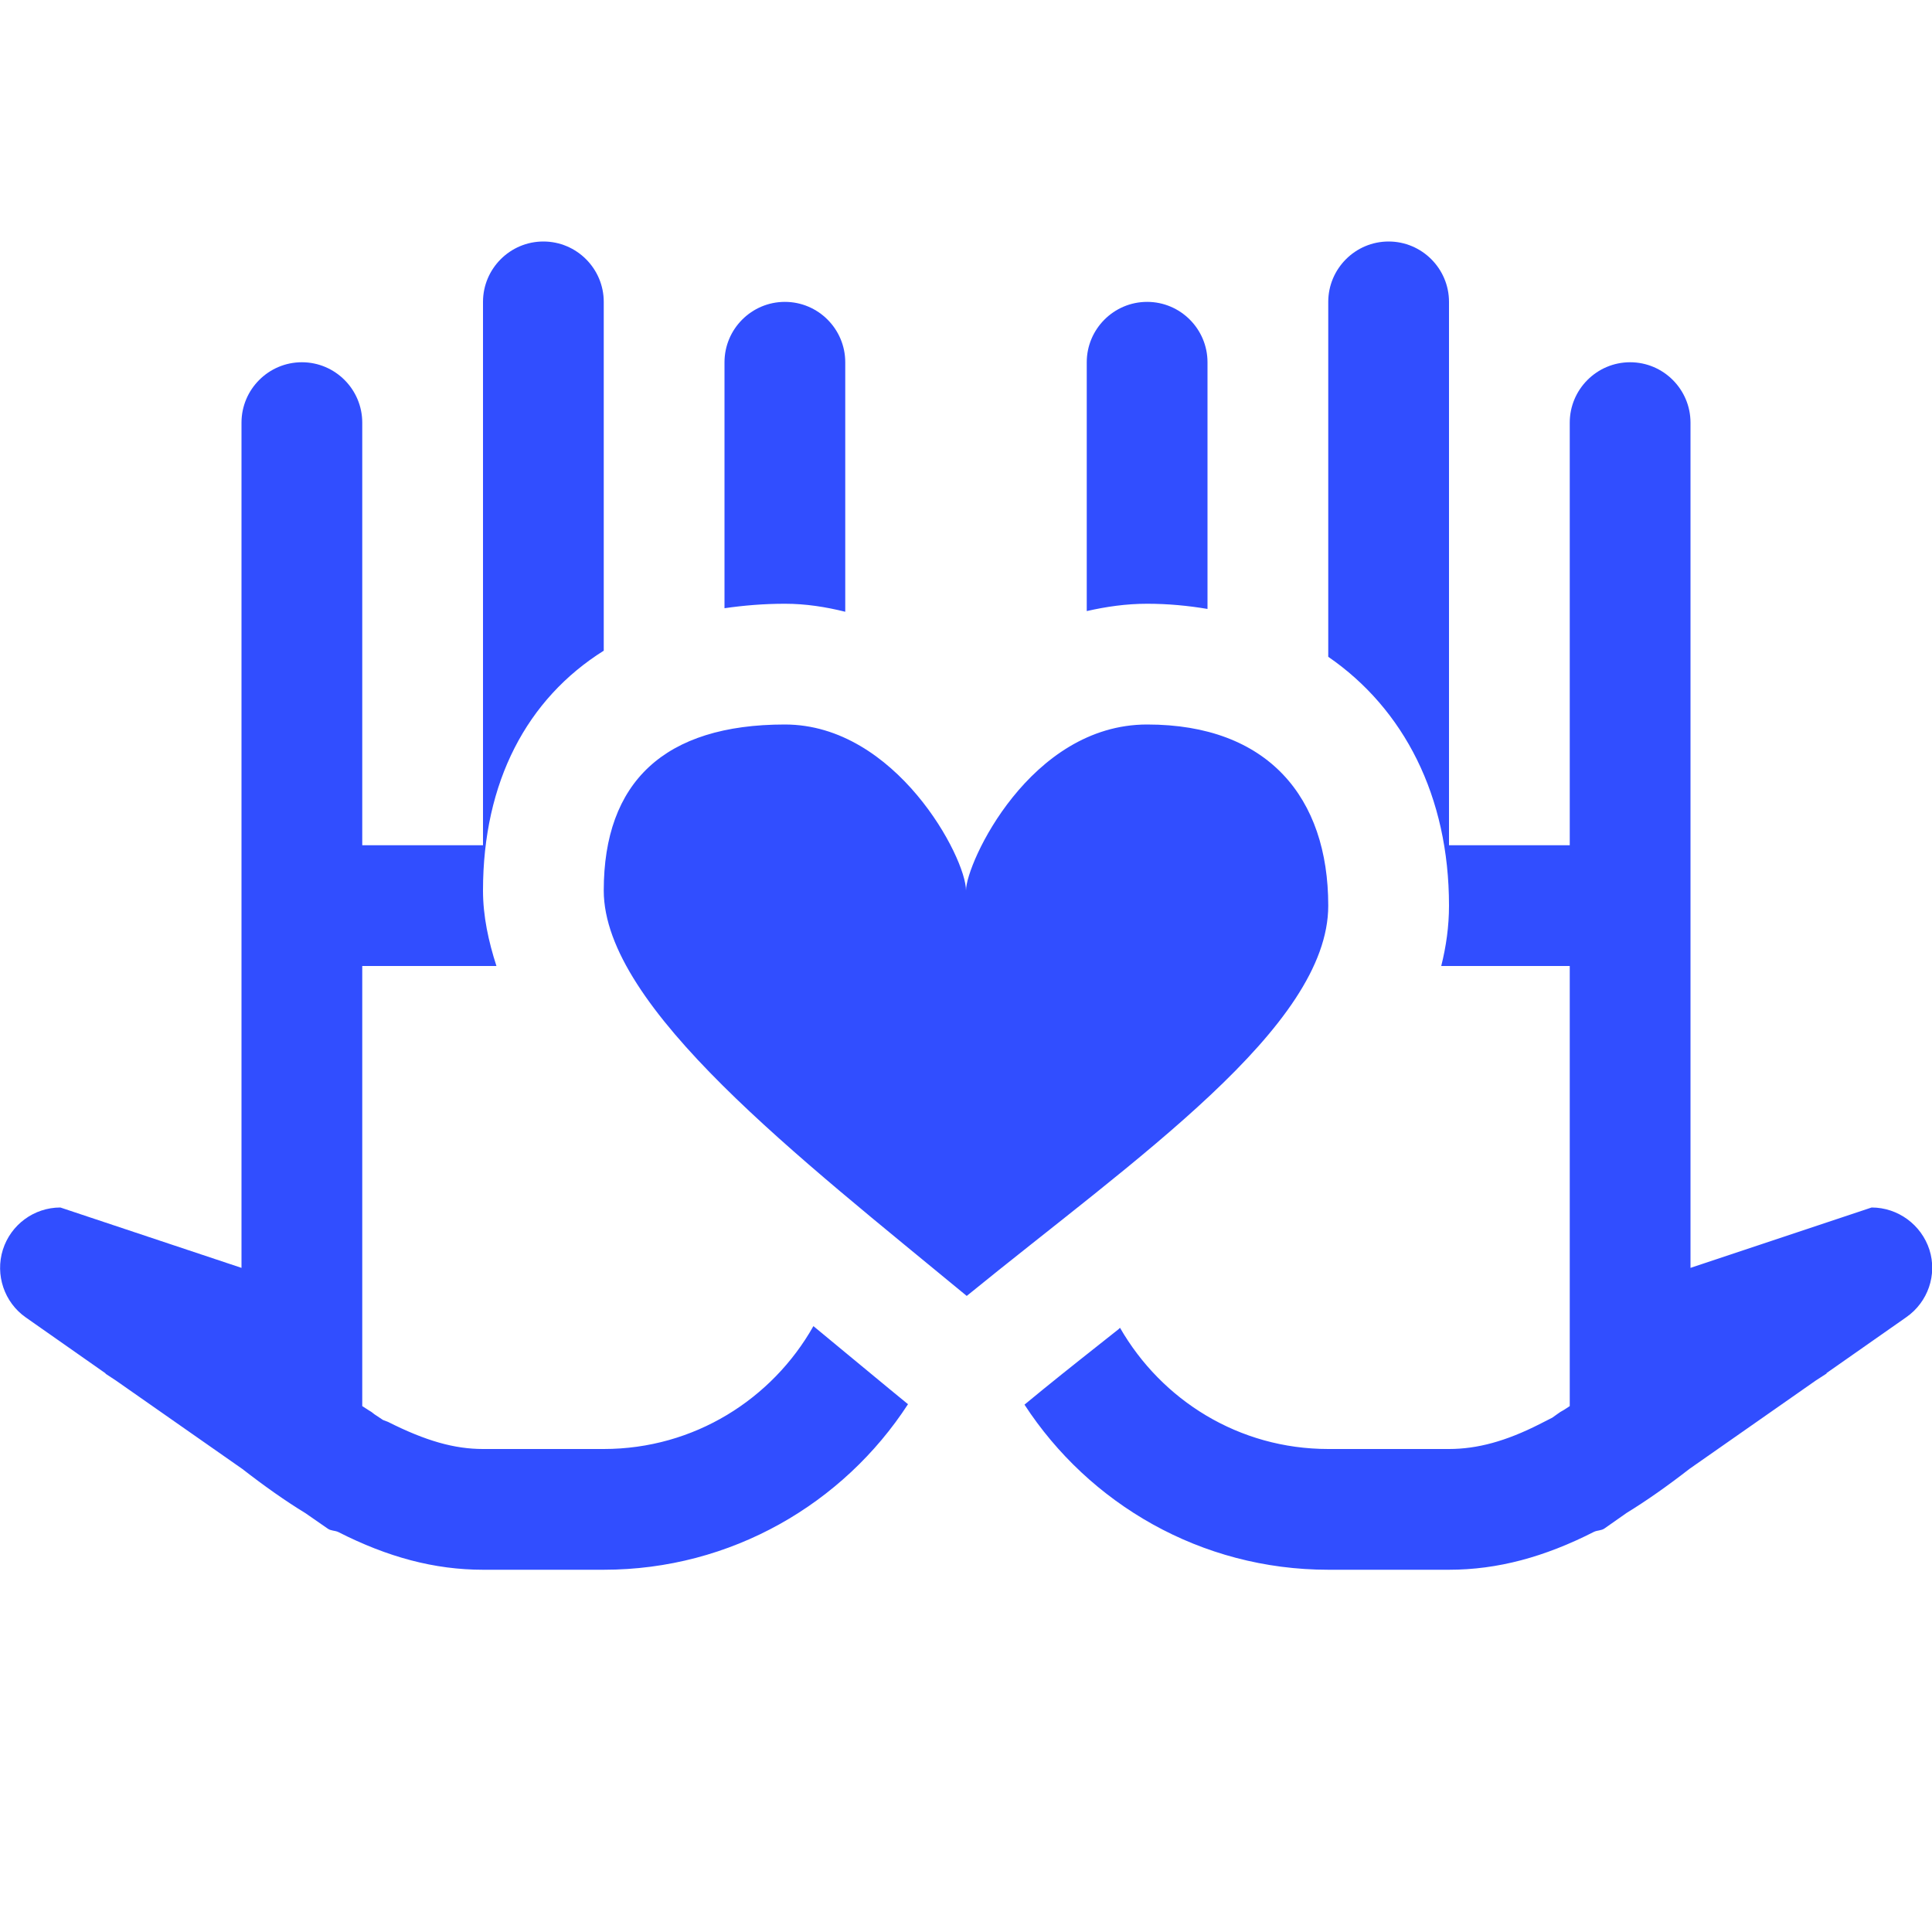 <svg width="48" height="48" viewBox="0 0 48 48" fill="none" xmlns="http://www.w3.org/2000/svg">
<g clip-path="url(#clip0_3990_9525)">
<path d="M13.5 6C12.672 6 12 6.675 12 7.5V21H9V10.5C9 9.675 8.328 9 7.5 9C6.672 9 6 9.675 6 10.5V31.5L1.5 30C0.846 30 0.269 30.425 0.071 31.049C-0.124 31.673 0.105 32.355 0.639 32.73L2.62 34.119L2.625 34.131L2.883 34.301L6.024 36.498C6.564 36.918 7.087 37.288 7.588 37.594L8.145 37.98C8.223 38.035 8.319 38.023 8.403 38.062C9.63 38.687 10.794 39 12 39H15C18.171 39 20.957 37.353 22.559 34.887L22.102 34.512L21.059 33.65C20.771 33.413 20.494 33.181 20.209 32.947C19.186 34.759 17.247 36 15 36H12C11.295 36 10.584 35.803 9.639 35.326L9.516 35.279L9.305 35.139L9.229 35.08L9.153 35.033C9.105 35 9.051 34.967 9 34.934V31.5V24H12H12.334C12.136 23.385 12 22.761 12 22.125C12 19.425 13.092 17.363 15 16.166V7.5C15 6.675 14.328 6 13.5 6ZM34.5 6C33.672 6 33 6.675 33 7.5V16.318C34.878 17.611 36 19.779 36 22.5C36 23.013 35.93 23.511 35.807 24H36H39V31.5V34.934C38.949 34.967 38.899 35.003 38.848 35.033L38.766 35.08L38.69 35.133L38.567 35.221L38.245 35.385C37.416 35.805 36.705 36 36 36H33C30.78 36 28.861 34.788 27.826 32.988C27.814 33 27.803 33.011 27.791 33.023C27.164 33.521 26.529 34.019 25.91 34.523L25.453 34.898C27.055 37.358 29.832 39 33 39H36C37.206 39 38.374 38.684 39.604 38.057C39.688 38.018 39.784 38.029 39.862 37.975L40.413 37.588C40.913 37.282 41.437 36.912 41.977 36.492L45.118 34.295L45.381 34.125V34.113L47.362 32.725C47.899 32.35 48.134 31.673 47.936 31.049C47.735 30.428 47.154 30 46.5 30L42 31.5V10.5C42 9.675 41.328 9 40.5 9C39.672 9 39 9.675 39 10.5V21H36V7.5C36 6.675 35.328 6 34.5 6ZM19.5 7.5C18.672 7.5 18 8.175 18 9V15.111C18.48 15.042 18.975 15 19.5 15C20.022 15 20.517 15.079 21 15.199V9C21 8.175 20.328 7.5 19.5 7.5ZM28.5 7.5C27.672 7.5 27 8.175 27 9V15.182C27.477 15.074 27.972 15 28.5 15C29.022 15 29.52 15.048 30 15.129V9C30 8.175 29.328 7.5 28.5 7.5ZM19.5 18C16.5 18 15 19.434 15 22.125C15 25.038 19.884 28.78 24.018 32.197C28.209 28.783 33 25.518 33 22.5C33 19.809 31.5 18 28.5 18C25.59 18 24 21.447 24 22.125C24 21.306 22.26 18 19.5 18Z" fill="#314EFF"/>
</g>
<defs>
<clipPath id="clip0_3990_9525">
<rect width="48" height="48" fill="white"/>
</clipPath>
</defs>
</svg>
